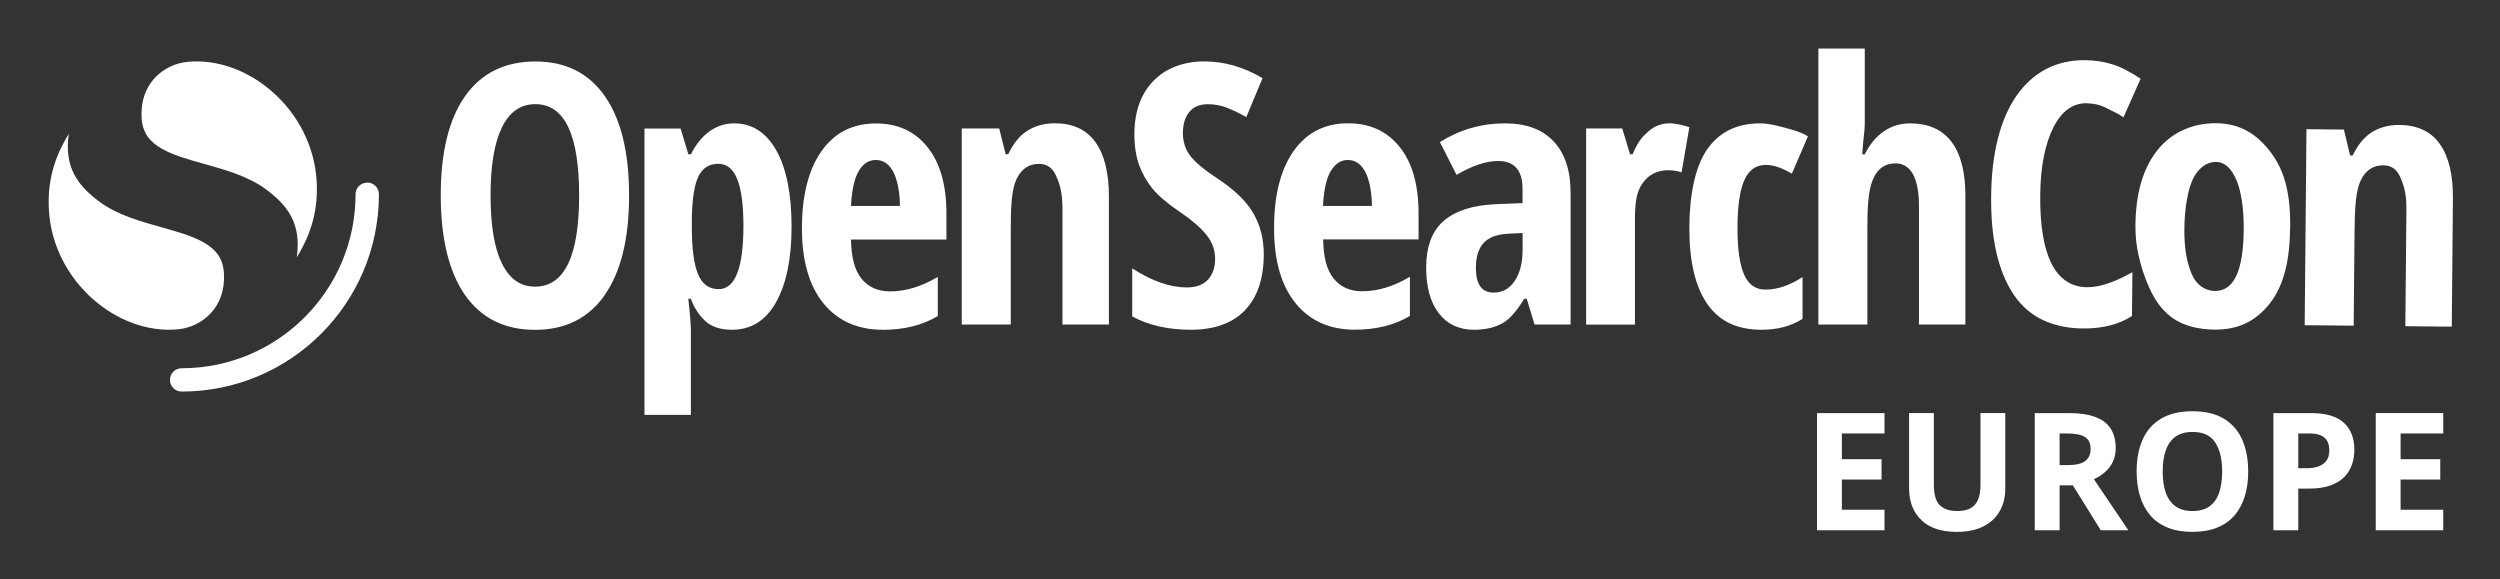 <svg xmlns="http://www.w3.org/2000/svg" role="img" viewBox="-6.44 81.06 412.62 95.62"><rect x="-6.44" y="81.06" width="412.62" height="95.62" fill="#333333" stroke="none"/><title>Theme_OpenSearchCon_2025-EventLaunchBackgrounds_opensearchcon-eu-logo-white.svg</title><defs><style>.st1{fill:#fff}</style></defs><g id="Layer_1-2"><path d="M54.167 111.208c-1.069 0-1.924.867-1.924 1.924 0 15.856-12.851 28.707-28.707 28.707-1.069 0-1.924.867-1.924 1.924s.867 1.924 1.924 1.924c17.982 0 32.567-14.573 32.567-32.567 0-1.069-.867-1.924-1.924-1.924l-.012.012z" class="st1"/><path d="M42.528 123.56c1.853-3.017 3.646-7.055 3.29-12.696-.725-11.687-11.307-20.559-21.307-19.597-3.908.38-7.934 3.563-7.577 9.276.154 2.482 1.366 3.943 3.349 5.071 1.877 1.069 4.299 1.746 7.031 2.518 3.302.926 7.138 1.972 10.095 4.145 3.539 2.601 5.95 5.618 5.131 11.259l-.012.024zm-37.602-20.44c-1.853 3.029-3.646 7.055-3.29 12.696.724 11.687 11.319 20.559 21.307 19.597 3.908-.38 7.934-3.563 7.577-9.276-.154-2.482-1.366-3.943-3.349-5.071-1.877-1.069-4.299-1.746-7.031-2.518-3.302-.926-7.138-1.972-10.095-4.145-3.539-2.601-5.95-5.618-5.131-11.259l.012-.024z" class="st1"/><path fill="#fff" fill-rule="evenodd" d="M310.281 115.044v19.585h7.661v-21.283c0-3.919-.772-6.889-2.304-8.896-1.532-2.031-3.848-3.029-6.853-3.029-3.266 0-5.879 1.912-7.447 5.107h-.428c.119-1.651.226-2.601.297-3.29.083-.713.131-1.152.131-1.817V89.069h-7.661v45.56h8.088v-15.749c0-3.527.119-6.152.843-8.017.725-1.888 1.995-2.839 3.801-2.839 2.423 0 3.872 2.245 3.872 7.031l-0-.012zM199.03 132.266c2.067-2.138 3.112-5.226 3.112-9.252 0-2.518-.57-4.751-1.698-6.722-1.116-1.96-3.1-3.884-5.938-5.772-2.114-1.378-3.599-2.601-4.454-3.682-.831-1.081-1.259-2.352-1.259-3.801s.344-2.637 1.045-3.48c.713-.867 1.734-1.295 3.052-1.295 1.2 0 2.304.214 3.349.653 1.057.428 2.067.926 3.017 1.473l2.684-6.425c-3.088-1.841-6.307-2.767-9.644-2.767s-6.307 1.081-8.397 3.242c-2.067 2.162-3.112 5.083-3.112 8.777 0 1.924.261 3.611.772 5.071.534 1.449 1.283 2.767 2.245 3.943.974 1.164 2.399 2.375 4.276 3.658 2.15 1.449 3.694 2.779 4.632 3.979.938 1.176 1.401 2.482 1.401 3.919s-.404 2.601-1.2 3.444c-.772.843-1.936 1.271-3.492 1.271-2.732 0-5.725-1.045-8.991-3.147v7.922c2.672 1.473 5.903 2.209 9.703 2.209s6.853-1.069 8.896-3.207v-.012zm8.361-1.152c2.387 2.91 5.653 4.359 9.775 4.359 3.539 0 6.568-.76 9.098-2.268v-6.461c-2.684 1.592-5.309 2.387-7.874 2.387-2.019 0-3.599-.713-4.739-2.126-1.14-1.437-1.651-3.504-1.71-6.437h15.749v-4.299c0-4.703-1.033-8.349-3.112-10.939-2.078-2.613-4.905-3.919-8.504-3.919-3.848 0-6.853 1.52-9.003 4.573-2.15 3.052-3.231 7.281-3.231 12.708s1.188 9.49 3.551 12.411l0.0.012zm5.832-21.854c.736-1.2 1.663-1.793 2.779-1.793 1.2 0 2.15.618 2.839 1.853.689 1.235 1.128 3.326 1.164 5.725h-8.088c.119-2.494.57-4.596 1.295-5.784h.012zm33.612 25.369l-1.283-4.252h-.428c-1.176 1.924-2.304 3.29-3.551 4.014-1.259.725-2.839 1.093-4.751 1.093-2.447 0-4.383-.903-5.784-2.708-1.39-1.805-2.09-4.323-2.09-7.542 0-3.456.95-6.022 2.862-7.684 1.924-1.687 4.81-2.625 8.623-2.791l4.418-.178v-2.352c0-3.064-1.342-4.596-4.026-4.596-1.983 0-4.276.76-6.865 2.292l-2.744-5.416c3.302-2.067 6.841-3.088 10.713-3.088 3.516 0 6.247.998 8.076 3.005 1.853 1.983 2.779 4.798 2.779 8.444v21.759h-5.962.012zm-6.746-5.273c1.449 0 2.601-.641 3.456-1.912.879-1.295 1.318-3.017 1.318-5.155v-2.767l-2.447.119c-1.805.095-3.147.606-4.003 1.532-.831.926-1.259 2.292-1.259 4.121 0 2.708.974 4.062 2.922 4.062h.012zm32.293-27.305c-.915-.297-2.268-.641-3.219-.641-1.342 0-2.506.439-3.516 1.318-1.01.879-1.782 1.734-2.625 3.789h-.428l-1.283-4.252h-5.962v32.365h8.053v-17.032c0-2.862.178-4.703 1.188-6.188 1.01-1.508 2.447-2.257 4.335-2.257.867 0 1.627.166 2.173.368l1.283-7.447 0-.024zm11.924 33.434c-3.884 0-6.853-1.295-8.884-4.145-2.031-2.85-3.04-7.043-3.04-12.566s.95-10.095 2.862-12.946c1.936-2.85 4.81-4.406 8.825-4.406 1.211 0 2.565.309 3.896.665 1.33.356 2.945.796 3.991 1.473l-2.649 6.164c-1.615-.962-3.052-1.449-4.299-1.449-1.663 0-2.862.879-3.599 2.625-.725 1.734-1.081 4.335-1.081 7.815s.356 5.95 1.081 7.637c.725 1.675 1.9 2.506 3.539 2.506 1.948 0 3.991-.689 6.117-2.067v6.901c-2.043 1.283-4.299 1.793-6.77 1.793h.012zM93.361 129.748c2.684-3.824 4.026-9.3 4.026-16.414s-1.33-12.578-3.991-16.39c-2.66-3.824-6.485-5.737-11.473-5.737s-8.908 1.9-11.592 5.713c-2.684 3.789-4.026 9.24-4.026 16.355s1.342 12.685 4.026 16.509c2.684 3.801 6.52 5.713 11.533 5.713s8.825-1.912 11.509-5.737l-.012-.012zm-16.972-5.214c-1.247-2.565-1.865-6.307-1.865-11.212s.618-8.658 1.865-11.212c1.247-2.565 3.088-3.86 5.535-3.86 4.81 0 7.221 5.024 7.221 15.06s-2.423 15.06-7.281 15.06c-2.411 0-4.228-1.283-5.475-3.86v.024zm34.36 10.095c1.093.629 2.268.855 3.67.855 3.005 0 5.452-1.425 7.186-4.466 1.734-3.041 2.601-7.221 2.601-12.566s-.843-9.608-2.518-12.566c-1.675-2.981-4.003-4.466-6.972-4.466s-5.499 1.841-7.114 5.107h-.428l-1.283-4.252h-5.962v47.258h7.661v-14.05c0-.546-.119-2.423-.428-5.107h.428c.641 1.912 2.067 3.611 3.136 4.252h.024zm-1.96-24.371c.689-1.437 1.782-2.162 3.314-2.162 1.425 0 2.47.843 3.136 2.542.689 1.698 1.021 4.264 1.021 7.684 0 6.984-1.366 10.464-4.098 10.464-1.58 0-2.708-.831-3.397-2.482-.689-1.651-1.021-4.299-1.021-7.922v-1.033c.036-3.314.392-5.677 1.057-7.102l-.012.012zm30.452 25.227c-4.121 0-7.387-1.449-9.775-4.359-2.375-2.934-3.551-7.067-3.551-12.411s1.081-9.668 3.231-12.708c2.15-3.052 5.155-4.573 9.003-4.573 3.599 0 6.425 1.306 8.504 3.919 2.078 2.601 3.112 6.247 3.112 10.939v4.299h-15.749c.059 2.934.57 5 1.71 6.437 1.14 1.413 2.72 2.126 4.739 2.126 2.565 0 5.19-.796 7.874-2.387v6.461c-2.53 1.508-5.558 2.268-9.098 2.268v-.012zm-1.152-28.018c-1.128 0-2.055.594-2.779 1.793-.736 1.176-1.176 3.278-1.295 5.784h8.088c-.036-2.399-.475-4.478-1.164-5.725-.689-1.235-1.639-1.853-2.839-1.853h-.012zm30.833 7.577v19.585h7.661v-21.117c0-3.955-.748-6.96-2.245-9.015-1.473-2.055-3.706-3.088-6.699-3.088-1.77 0-3.314.439-4.632 1.306-1.318.855-2.328 2.28-3.04 3.801h-.428l-1.069-4.252h-6.176v32.365h8.088v-15.547c0-4.014.143-6.746.938-8.421.784-1.698 2.019-2.554 3.717-2.554 1.283 0 2.197.618 2.767 1.841.57 1.223 1.093 2.696 1.093 5.095h.024zm169.044-16.948c-2.304-.024-4.133 1.306-5.499 3.991-1.342 2.684-2.138 6.39-2.173 11.188-.095 10 2.53 15.143 7.744 15.191 2.28.024 4.965-1.057 7.471-2.482l-.071 7.233c-2.114 1.378-4.822 2.09-8.112 2.055-4.858-.048-8.86-1.758-11.449-5.642-2.565-3.896-3.753-9.205-3.682-16.212.059-7.007 1.485-12.673 4.193-16.568 2.732-3.896 6.556-5.903 11.342-5.855 1.58.012 3.029.238 4.466.677 1.449.451 3.017 1.283 4.668 2.387l-2.827 6.366c-.713-.499-1.437-.855-2.221-1.235-.19-.095-.38-.19-.582-.285-.998-.523-2.09-.784-3.266-.796v-.012zm33.576 20.452c-.048 5.392-.998 9.537-3.302 12.53-2.304 2.969-5.214 4.418-9.193 4.383-2.518-.024-5.095-.582-7.007-1.983-1.912-1.39-3.183-3.409-4.204-5.998-1.021-2.613-1.865-5.713-1.829-9.169.048-5.333 1.223-9.347 3.516-12.316 2.292-2.993 5.82-4.632 9.834-4.596s6.853 1.888 9.11 4.976c2.28 3.076 3.136 6.948 3.088 12.162l-.012.012zm-17.459.273c-.036 3.421.475 5.701 1.211 7.459.736 1.758 2.15 2.791 3.812 2.803 3.147.024 4.715-3.254 4.775-10.179.036-3.444-.451-6.402-1.2-8.1-.736-1.722-1.746-2.993-3.385-3.017s-3.1 1.235-3.86 2.945c-.76 1.687-1.318 4.632-1.354 8.076l0.0.012zm36.652-3.504l-.178 19.585 7.661.071.19-21.117c.036-3.955-.689-6.96-2.162-9.026-1.461-2.067-3.682-3.112-6.663-3.147-1.77-.012-3.314.404-4.644 1.259-1.318.843-2.352 2.268-3.076 3.777h-.428l-1.021-4.276-6.176-.059-.297 32.353 8.088.071.143-15.535c.036-4.014.214-6.746 1.01-8.409.796-1.687 2.043-2.53 3.741-2.518 1.283 0 2.197.629 2.755 1.865.558 1.235 1.069 2.708 1.045 5.095l.012.012z"/></g><path d="M304.595 168.579h-11.138v-19.338h11.138v3.359h-7.037v4.246h6.547v3.359h-6.547v4.987h7.037v3.386zm19.931-19.338v12.513c0 1.332-.293 2.533-.88 3.604-.586 1.071-1.473 1.92-2.658 2.546-1.187.626-2.679.939-4.478.939-2.558 0-4.506-.652-5.847-1.958-1.34-1.305-2.01-3.033-2.01-5.185v-12.46h4.087v11.838c0 1.597.326 2.717.979 3.36s1.618.965 2.896.965c.899 0 1.63-.154 2.189-.463s.973-.784 1.236-1.429c.265-.644.397-1.463.397-2.46v-11.812h4.087zm10.5 0c1.755 0 3.203.212 4.345.635 1.143.424 1.991 1.062 2.547 1.918s.833 1.936.833 3.241c0.0.882-.168 1.653-.503 2.314s-.775 1.222-1.322 1.68c-.547.459-1.138.833-1.772 1.124l5.688 8.426h-4.55l-4.616-7.42h-2.183v7.42h-4.101v-19.338h5.635zm-.291 3.359h-1.243v5.225h1.322c1.358 0 2.33-.227 2.917-.681.586-.454.88-1.122.88-2.004 0-.917-.315-1.569-.946-1.958-.63-.388-1.606-.582-2.93-.582zm29.886 6.283c0 1.49-.186 2.846-.556 4.067-.371 1.222-.933 2.272-1.687 3.154s-1.709 1.559-2.864 2.03-2.521.708-4.1.708c-1.579 0-2.945-.236-4.101-.708s-2.109-1.148-2.863-2.03-1.316-1.936-1.687-3.161c-.371-1.226-.556-2.588-.556-4.087 0-2.002.328-3.745.985-5.231.656-1.485 1.669-2.639 3.035-3.459 1.367-.82 3.104-1.23 5.212-1.23 2.099 0 3.824.409 5.178 1.23s2.359 1.976 3.017 3.466c.656 1.49.985 3.24.985 5.251zm-14.113 0c0 1.349.169 2.511.509 3.485s.871 1.724 1.594 2.248c.724.525 1.658.787 2.805.787 1.164 0 2.107-.262 2.83-.787.723-.524 1.25-1.273 1.581-2.248.33-.975.496-2.137.496-3.485 0-2.028-.38-3.624-1.138-4.788-.759-1.164-2.006-1.746-3.743-1.746-1.155 0-2.097.263-2.824.787s-1.261 1.274-1.601 2.248c-.34.975-.509 2.142-.509 3.499zm24.452-9.643c2.496 0 4.316.536 5.463 1.607s1.72 2.546 1.72 4.424c0 .847-.128 1.656-.384 2.428s-.672 1.457-1.25 2.057c-.577.6-1.347 1.073-2.308 1.422-.962.349-2.147.522-3.559.522h-1.759v6.878h-4.101v-19.338h6.177zm-.211 3.359h-1.865v5.741h1.349c.768 0 1.434-.102 1.998-.305.563-.202 1-.52 1.31-.952.309-.432.463-.987.463-1.667 0-.952-.265-1.66-.794-2.123s-1.35-.694-2.46-.694zm22.062 15.979h-11.138v-19.338h11.138v3.359h-7.037v4.246h6.547v3.359h-6.547v4.987h7.037v3.386z" class="st1"/></svg>